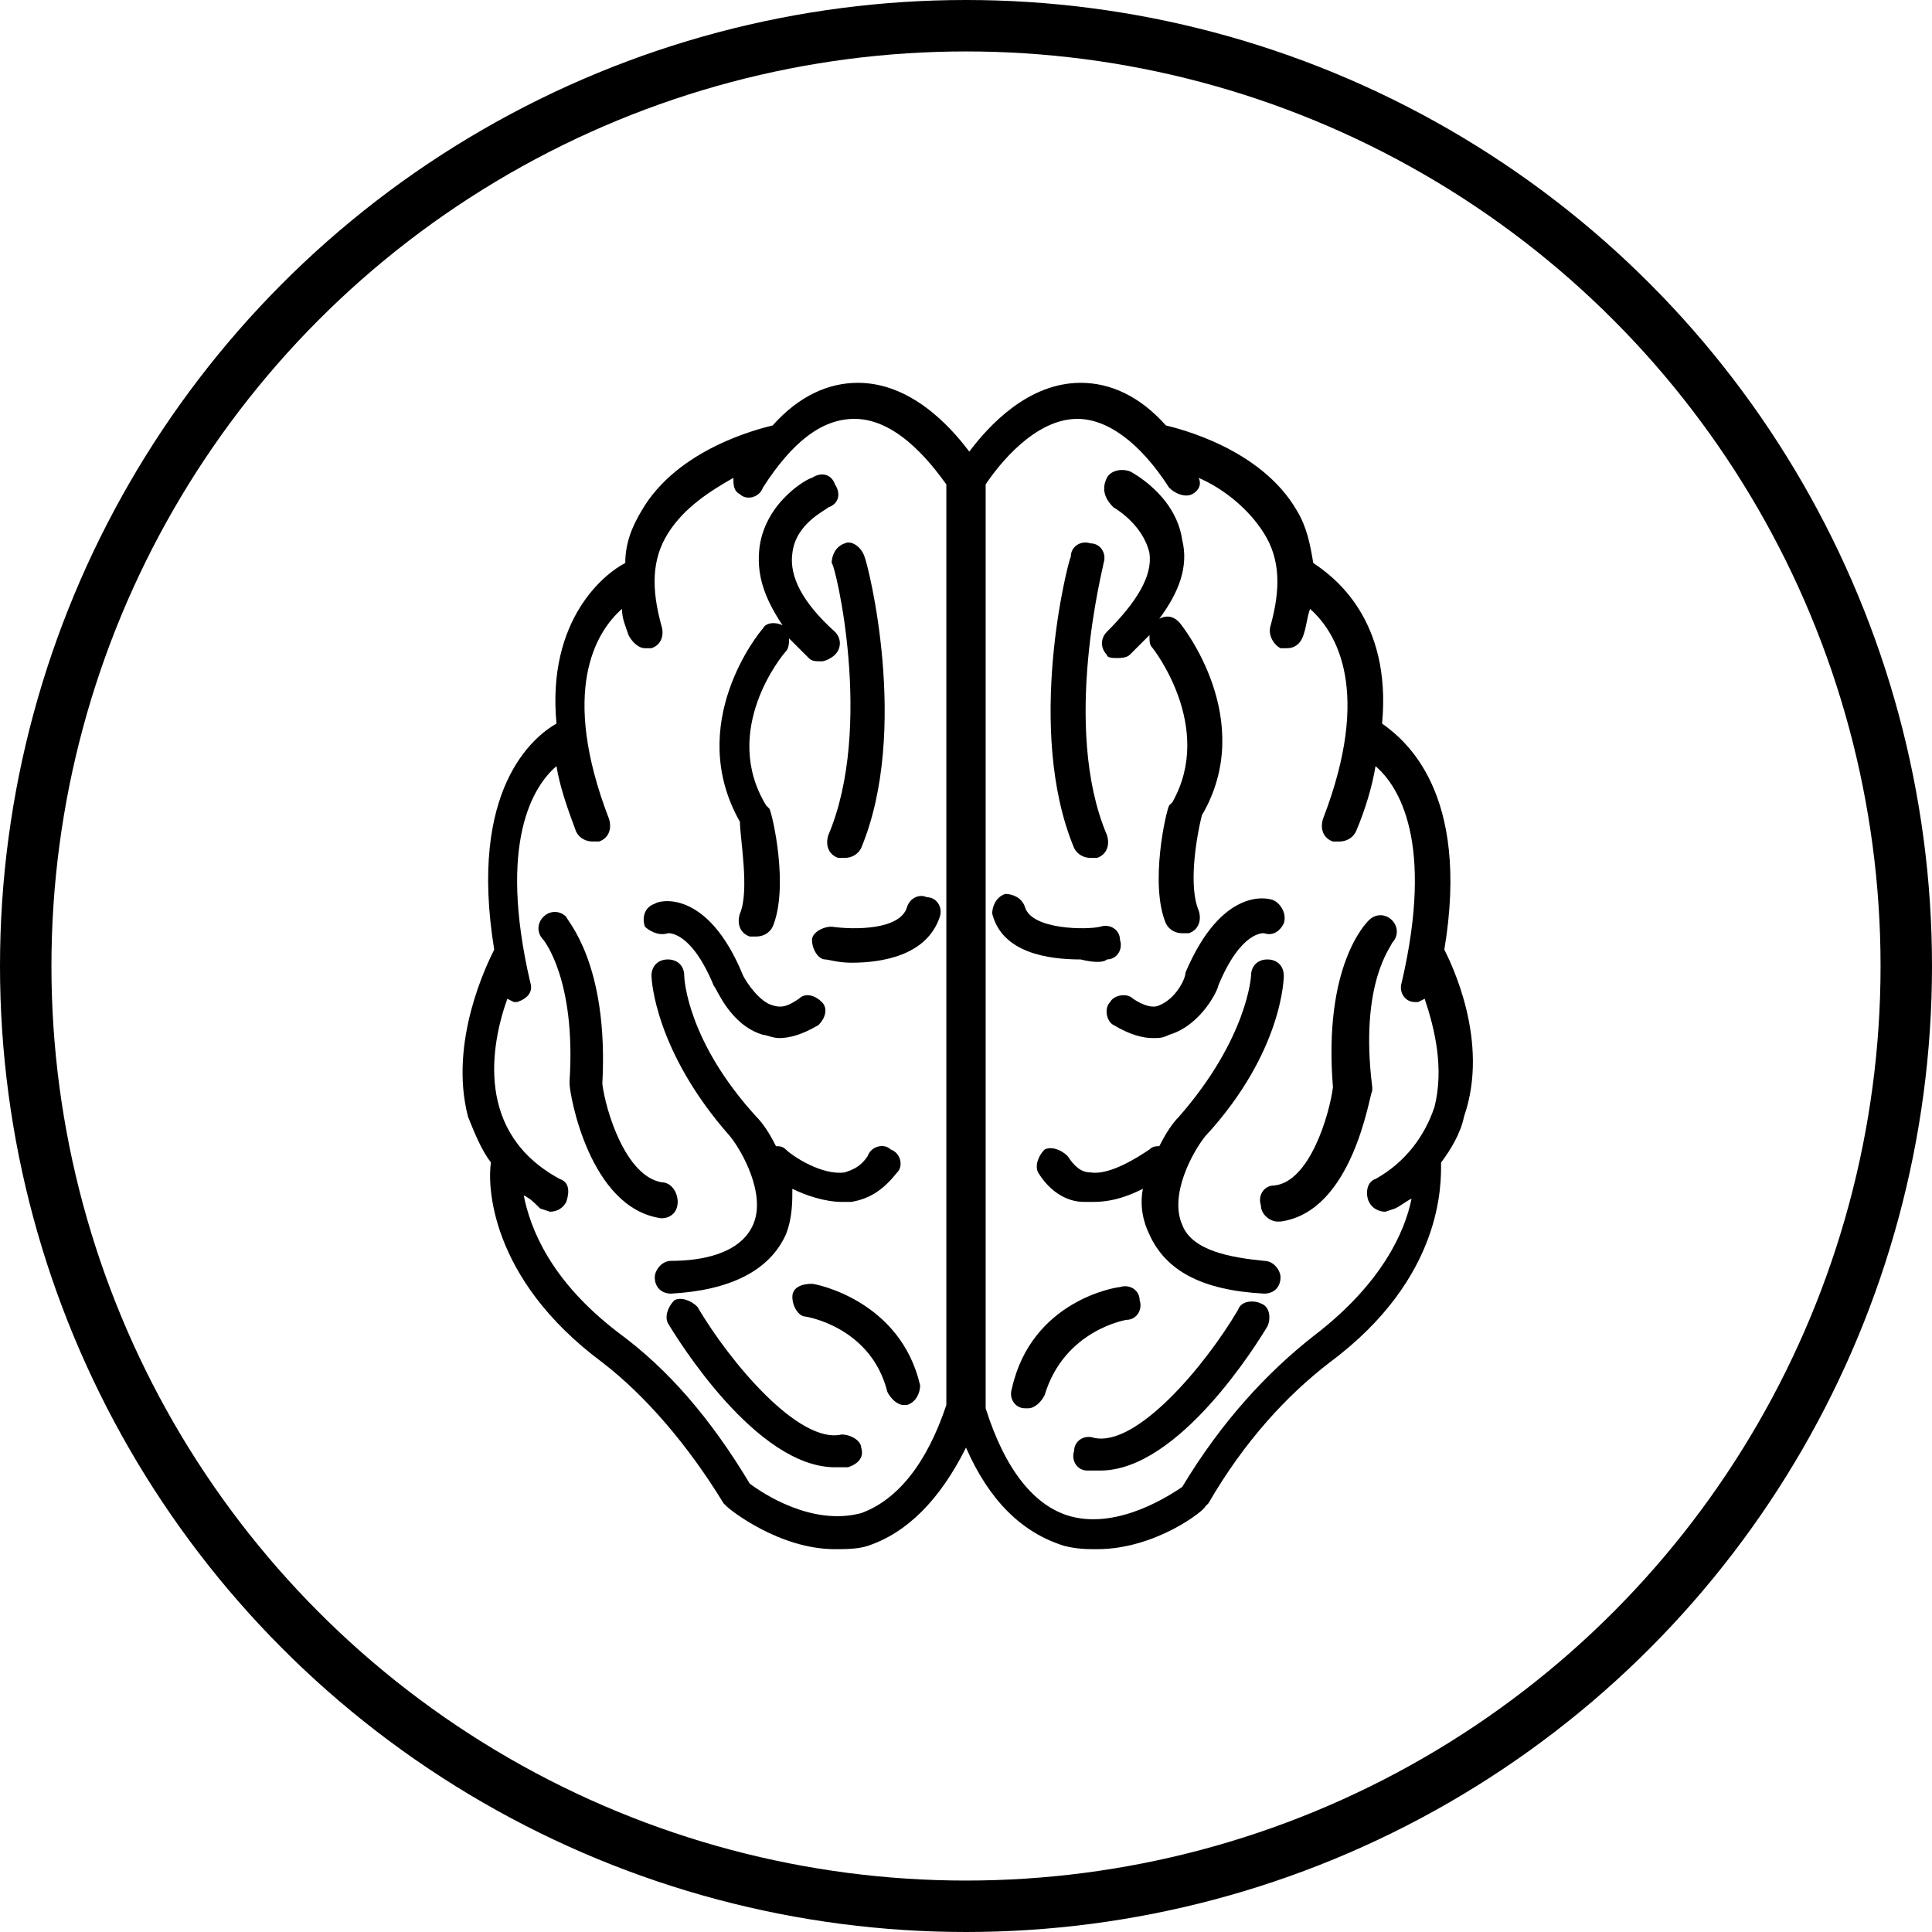 <?xml version="1.0" encoding="UTF-8" standalone="no"?>
<!-- Generator: Adobe Illustrator 18.1.1, SVG Export Plug-In . SVG Version: 6.00 Build 0)  -->
<svg id="Layer_1" xmlns:rdf="http://www.w3.org/1999/02/22-rdf-syntax-ns#" xmlns="http://www.w3.org/2000/svg" xml:space="preserve" viewBox="0 0 58.97 58.97" height="58.97" width="58.97" version="1.1" y="0px" x="0px" xmlns:cc="http://creativecommons.org/ns#" xmlns:dc="http://purl.org/dc/elements/1.1/"><style id="style3" type="text/css">
	.st0{fill:none;stroke:#000000;stroke-width:1.57;stroke-miterlimit:10;}
</style><g id="g5" transform="translate(.085 .085)"><g id="g7"><g id="g9"><g id="g11"><path id="path13" d="m20.4 39.4c1.8-0.1 3-0.7 3.5-1.8 0.2-0.5 0.2-1 0.2-1.4 0.4 0.2 1 0.4 1.5 0.4h0.3c0.6-0.1 1-0.4 1.4-0.9 0.2-0.2 0.1-0.6-0.2-0.7-0.2-0.2-0.6-0.1-0.7 0.2-0.2 0.3-0.4 0.4-0.7 0.5-0.7 0.1-1.6-0.5-1.8-0.7-0.1-0.1-0.2-0.1-0.3-0.1-0.2-0.4-0.4-0.7-0.6-0.9-2.1-2.3-2.2-4.2-2.2-4.3 0-0.3-0.2-0.5-0.5-0.5s-0.5 0.2-0.5 0.5c0 0.1 0.1 2.3 2.4 4.9 0.4 0.5 1.1 1.8 0.7 2.7s-1.6 1.1-2.5 1.1c-0.3 0-0.5 0.3-0.5 0.5 0 0.3 0.2 0.5 0.5 0.5z"/><path id="path15" d="m20.3 28.4s0.7-0.1 1.4 1.6c0.1 0.1 0.5 1.2 1.5 1.5 0.1 0 0.3 0.1 0.5 0.1 0.3 0 0.7-0.1 1.2-0.4 0.2-0.2 0.3-0.5 0.1-0.7s-0.5-0.3-0.7-0.1c-0.3 0.2-0.5 0.3-0.8 0.2-0.4-0.1-0.8-0.7-0.9-0.9-1.1-2.7-2.6-2.3-2.7-2.2-0.3 0.1-0.4 0.4-0.3 0.7 0.1 0.1 0.4 0.3 0.7 0.2z"/><path id="path17" d="m25.2 25.4c-0.1 0.3 0 0.6 0.3 0.7h0.2c0.2 0 0.4-0.1 0.5-0.3 1.5-3.6 0.2-8.7 0.1-8.9-0.1-0.3-0.4-0.5-0.6-0.4-0.3 0.1-0.4 0.4-0.4 0.6 0.1 0 1.3 5-0.1 8.3z"/><path id="path19" d="m24.7 39.1c-0.3 0-0.6 0.1-0.6 0.4s0.2 0.6 0.4 0.6c0 0 2 0.3 2.5 2.3 0.1 0.2 0.3 0.4 0.5 0.4h0.1c0.3-0.1 0.4-0.4 0.4-0.6-0.6-2.6-3.2-3.1-3.3-3.1z"/><path id="path21" d="m25.6 43.7c-1.3 0.3-3.4-2.2-4.4-3.9-0.2-0.2-0.5-0.3-0.7-0.2-0.2 0.2-0.3 0.5-0.2 0.7 0.3 0.5 2.7 4.4 5.1 4.4h0.4c0.3-0.1 0.5-0.3 0.4-0.6 0-0.2-0.3-0.4-0.6-0.4z"/><path id="path23" d="m20.1 37.1c0.3 0 0.5-0.2 0.5-0.5s-0.2-0.6-0.5-0.6c-1.1-0.2-1.7-2.2-1.8-3 0.2-3.7-1.1-5-1.1-5.1-0.2-0.2-0.5-0.2-0.7 0s-0.2 0.5 0 0.7c0 0 1 1.2 0.8 4.3v0.1c0 0.3 0.6 3.8 2.8 4.1z"/><path id="path25" d="m22.5 27.8c-0.1 0.3 0 0.6 0.3 0.7h0.2c0.2 0 0.4-0.1 0.5-0.3 0.5-1.2 0-3.4-0.1-3.6l-0.1-0.1c-1.4-2.3 0.5-4.6 0.6-4.7s0.1-0.3 0.1-0.4l0.6 0.6c0.1 0.1 0.2 0.1 0.4 0.1 0.1 0 0.3-0.1 0.4-0.2 0.2-0.2 0.2-0.5 0-0.7-1-0.9-1.4-1.7-1.3-2.4 0.1-0.9 1-1.3 1.1-1.4 0.3-0.1 0.4-0.4 0.2-0.7-0.1-0.3-0.4-0.4-0.7-0.2-0.1 0-1.4 0.7-1.6 2.1-0.1 0.8 0.1 1.5 0.7 2.4-0.2-0.1-0.5-0.1-0.6 0.1-0.1 0.1-2.4 2.9-0.7 5.9 0 0.5 0.3 2.1 0 2.8z"/><path id="path27" d="m27.6 27.6c-0.2 0.7-1.6 0.7-2.3 0.6-0.3 0-0.6 0.2-0.6 0.4 0 0.3 0.2 0.6 0.4 0.6 0.1 0 0.4 0.1 0.8 0.1 0.9 0 2.3-0.2 2.7-1.4 0.1-0.3-0.1-0.6-0.4-0.6-0.2-0.1-0.5 0-0.6 0.3z"/><path id="path29" d="m44 28.9c0.8-4.8-1.2-6.4-1.9-6.9 0.3-3.2-1.5-4.5-2.1-4.9-0.1-0.6-0.2-1.1-0.5-1.6-1.1-1.9-3.6-2.5-4-2.6-0.8-0.9-1.7-1.3-2.6-1.3-1.6 0-2.8 1.3-3.4 2.1-0.6-0.8-1.8-2.1-3.4-2.1-0.9 0-1.8 0.4-2.6 1.3-0.4 0.1-2.9 0.7-4 2.6-0.3 0.5-0.5 1-0.5 1.6-0.6 0.3-2.4 1.7-2.1 4.9-0.7 0.4-2.7 2-1.9 6.9-0.2 0.4-1.4 2.8-0.8 5.1 0.2 0.5 0.4 1 0.7 1.4-0.1 0.6-0.1 3.5 3.4 6.1 1.3 1 2.6 2.5 3.7 4.3l0.1 0.1c0.1 0.1 1.6 1.3 3.3 1.3 0.3 0 0.7 0 1-0.1 1.2-0.4 2.2-1.4 3-3 0.7 1.6 1.7 2.6 3 3 0.4 0.1 0.7 0.1 1 0.1 1.8 0 3.3-1.2 3.3-1.3l0.1-0.1c1.1-1.9 2.4-3.3 3.7-4.3 3.5-2.6 3.4-5.5 3.4-6.1 0.3-0.4 0.6-0.9 0.7-1.4 0.8-2.3-0.4-4.7-0.6-5.1zm-15.2 13.9c-0.6 1.8-1.5 2.9-2.6 3.3-1.5 0.4-3-0.6-3.4-0.9-1.2-2-2.5-3.5-4-4.6-2.1-1.6-2.7-3.2-2.9-4.2 0.2 0.1 0.3 0.2 0.5 0.4l0.3 0.1c0.2 0 0.4-0.1 0.5-0.3 0.1-0.3 0.1-0.6-0.2-0.7-2.6-1.4-2.1-4.1-1.6-5.5l0.2 0.1h0.1c0.3-0.1 0.5-0.3 0.4-0.6-1-4.3 0.1-6 0.8-6.6 0.1 0.6 0.3 1.2 0.6 2 0.1 0.2 0.3 0.3 0.5 0.3h0.2c0.3-0.1 0.4-0.4 0.3-0.7-1.5-3.9-0.4-5.7 0.4-6.4 0 0.3 0.1 0.5 0.2 0.8 0.1 0.2 0.3 0.4 0.5 0.4h0.2c0.3-0.1 0.4-0.4 0.3-0.7-0.3-1.1-0.3-2 0.2-2.8s1.3-1.3 2-1.7c0 0.2 0 0.4 0.2 0.5 0.2 0.2 0.6 0.1 0.7-0.2 0.9-1.4 1.8-2.1 2.8-2.1 1.4 0 2.5 1.6 2.8 2v28.1zm11.2-2.1c-1.4 1.1-2.8 2.6-4 4.6-0.3 0.2-1.9 1.3-3.4 0.9-1.1-0.3-2-1.4-2.6-3.3v-28.2c0.4-0.6 1.5-2 2.8-2 0.9 0 1.9 0.7 2.8 2.1 0.2 0.2 0.5 0.3 0.7 0.2s0.3-0.3 0.2-0.5c0.7 0.3 1.5 0.9 2 1.7s0.5 1.7 0.2 2.8c-0.1 0.3 0.1 0.6 0.3 0.7h0.2c0.2 0 0.4-0.1 0.5-0.4s0.1-0.5 0.2-0.8c0.8 0.7 1.9 2.5 0.4 6.4-0.1 0.3 0 0.6 0.3 0.7h0.2c0.2 0 0.4-0.1 0.5-0.3 0.3-0.7 0.5-1.4 0.6-2 0.7 0.6 1.8 2.3 0.8 6.6-0.1 0.3 0.1 0.6 0.4 0.6h0.1l0.2-0.1c0.3 0.9 0.6 2.1 0.3 3.3-0.3 0.9-0.9 1.7-1.8 2.2-0.3 0.1-0.3 0.5-0.2 0.7s0.3 0.3 0.5 0.3l0.3-0.1c0.2-0.1 0.3-0.2 0.5-0.3-0.2 1-0.9 2.6-3 4.2z"/><path id="path31" d="m33.9 15.4s0.9 0.5 1.1 1.4c0.1 0.7-0.4 1.5-1.3 2.4-0.2 0.2-0.2 0.5 0 0.7 0 0.1 0.2 0.1 0.3 0.1s0.3 0 0.4-0.1l0.6-0.6c0 0.2 0 0.3 0.1 0.4 0 0 1.9 2.4 0.6 4.7l-0.1 0.1c-0.1 0.2-0.6 2.4-0.1 3.6 0.1 0.2 0.3 0.3 0.5 0.3h0.2c0.3-0.1 0.4-0.4 0.3-0.7-0.3-0.7-0.1-2.1 0.1-2.9 1.7-2.9-0.6-5.8-0.7-5.9-0.2-0.2-0.4-0.2-0.6-0.1 0.6-0.8 0.9-1.6 0.7-2.4-0.2-1.4-1.6-2.1-1.6-2.1-0.3-0.1-0.6 0-0.7 0.2-0.2 0.4 0 0.7 0.2 0.9z"/><path id="path33" d="m38.5 38.4c-1-0.1-2.2-0.3-2.5-1.1-0.4-0.9 0.3-2.2 0.7-2.7 2.4-2.6 2.4-4.9 2.4-4.9 0-0.3-0.2-0.5-0.5-0.5s-0.5 0.2-0.5 0.5c0 0-0.1 1.9-2.2 4.3-0.2 0.2-0.4 0.5-0.6 0.9-0.1 0-0.2 0-0.3 0.1-0.3 0.2-1.2 0.8-1.8 0.7-0.3 0-0.5-0.2-0.7-0.5-0.2-0.2-0.5-0.3-0.7-0.2-0.2 0.2-0.3 0.5-0.2 0.7 0.3 0.5 0.8 0.9 1.4 0.9h0.3c0.6 0 1.1-0.2 1.5-0.4-0.1 0.5 0 1 0.2 1.4 0.5 1.1 1.6 1.7 3.5 1.8 0.3 0 0.5-0.2 0.5-0.5 0-0.2-0.2-0.5-0.5-0.5z"/><path id="path35" d="m35.3 30.6c-0.2 0.1-0.5 0-0.8-0.2-0.2-0.2-0.6-0.1-0.7 0.1-0.2 0.2-0.1 0.6 0.1 0.7 0.5 0.3 0.9 0.4 1.2 0.4 0.2 0 0.3 0 0.5-0.1 1-0.3 1.5-1.4 1.5-1.5 0.7-1.7 1.4-1.6 1.4-1.6 0.3 0.1 0.5-0.1 0.6-0.3 0.1-0.3-0.1-0.6-0.3-0.7s-1.6-0.4-2.7 2.2c0 0.2-0.3 0.8-0.8 1z"/><path id="path37" d="m33.2 26.1h0.2c0.3-0.1 0.4-0.4 0.3-0.7-1.4-3.3-0.1-8.2-0.1-8.3 0.1-0.3-0.1-0.6-0.4-0.6-0.3-0.1-0.6 0.1-0.6 0.4-0.1 0.2-1.4 5.3 0.1 8.9 0.1 0.2 0.3 0.3 0.5 0.3z"/><path id="path39" d="m34.3 40.2c0.3 0 0.5-0.3 0.4-0.6 0-0.3-0.3-0.5-0.6-0.4-0.1 0-2.7 0.4-3.3 3.1-0.1 0.3 0.1 0.6 0.4 0.6h0.1c0.2 0 0.4-0.2 0.5-0.4 0.6-2 2.5-2.3 2.5-2.3z"/><path id="path41" d="m38.4 39.7c-0.2-0.1-0.6-0.1-0.7 0.2-1 1.7-3.1 4.2-4.4 3.9-0.3-0.1-0.6 0.1-0.6 0.4-0.1 0.3 0.1 0.6 0.4 0.6h0.4c2.4 0 4.8-3.9 5.1-4.4 0.1-0.2 0.1-0.6-0.2-0.7z"/><path id="path43" d="m42.4 28.7c0.2-0.2 0.2-0.5 0-0.7s-0.5-0.2-0.7 0c-0.1 0.1-1.4 1.4-1.1 5.1-0.1 0.8-0.7 2.9-1.8 3-0.3 0-0.5 0.3-0.4 0.6 0 0.3 0.3 0.5 0.5 0.5h0.1c2.2-0.3 2.7-3.8 2.8-4v-0.1c-0.4-3.2 0.6-4.3 0.6-4.4z"/><path id="path45" d="m33.7 29.2c0.3 0 0.5-0.3 0.4-0.6 0-0.3-0.3-0.5-0.6-0.4-0.4 0.1-2.1 0.1-2.3-0.6-0.1-0.3-0.4-0.4-0.6-0.4-0.3 0.1-0.4 0.4-0.4 0.6 0.3 1.2 1.7 1.4 2.7 1.4 0.4 0.1 0.7 0.1 0.8 0z"/></g></g></g><circle id="circle47" stroke-width="1.57" stroke="#000" cy="29.4" cx="29.4" stroke-miterlimit="10" r="28.7" class="st0" fill="none"/></g></svg>
